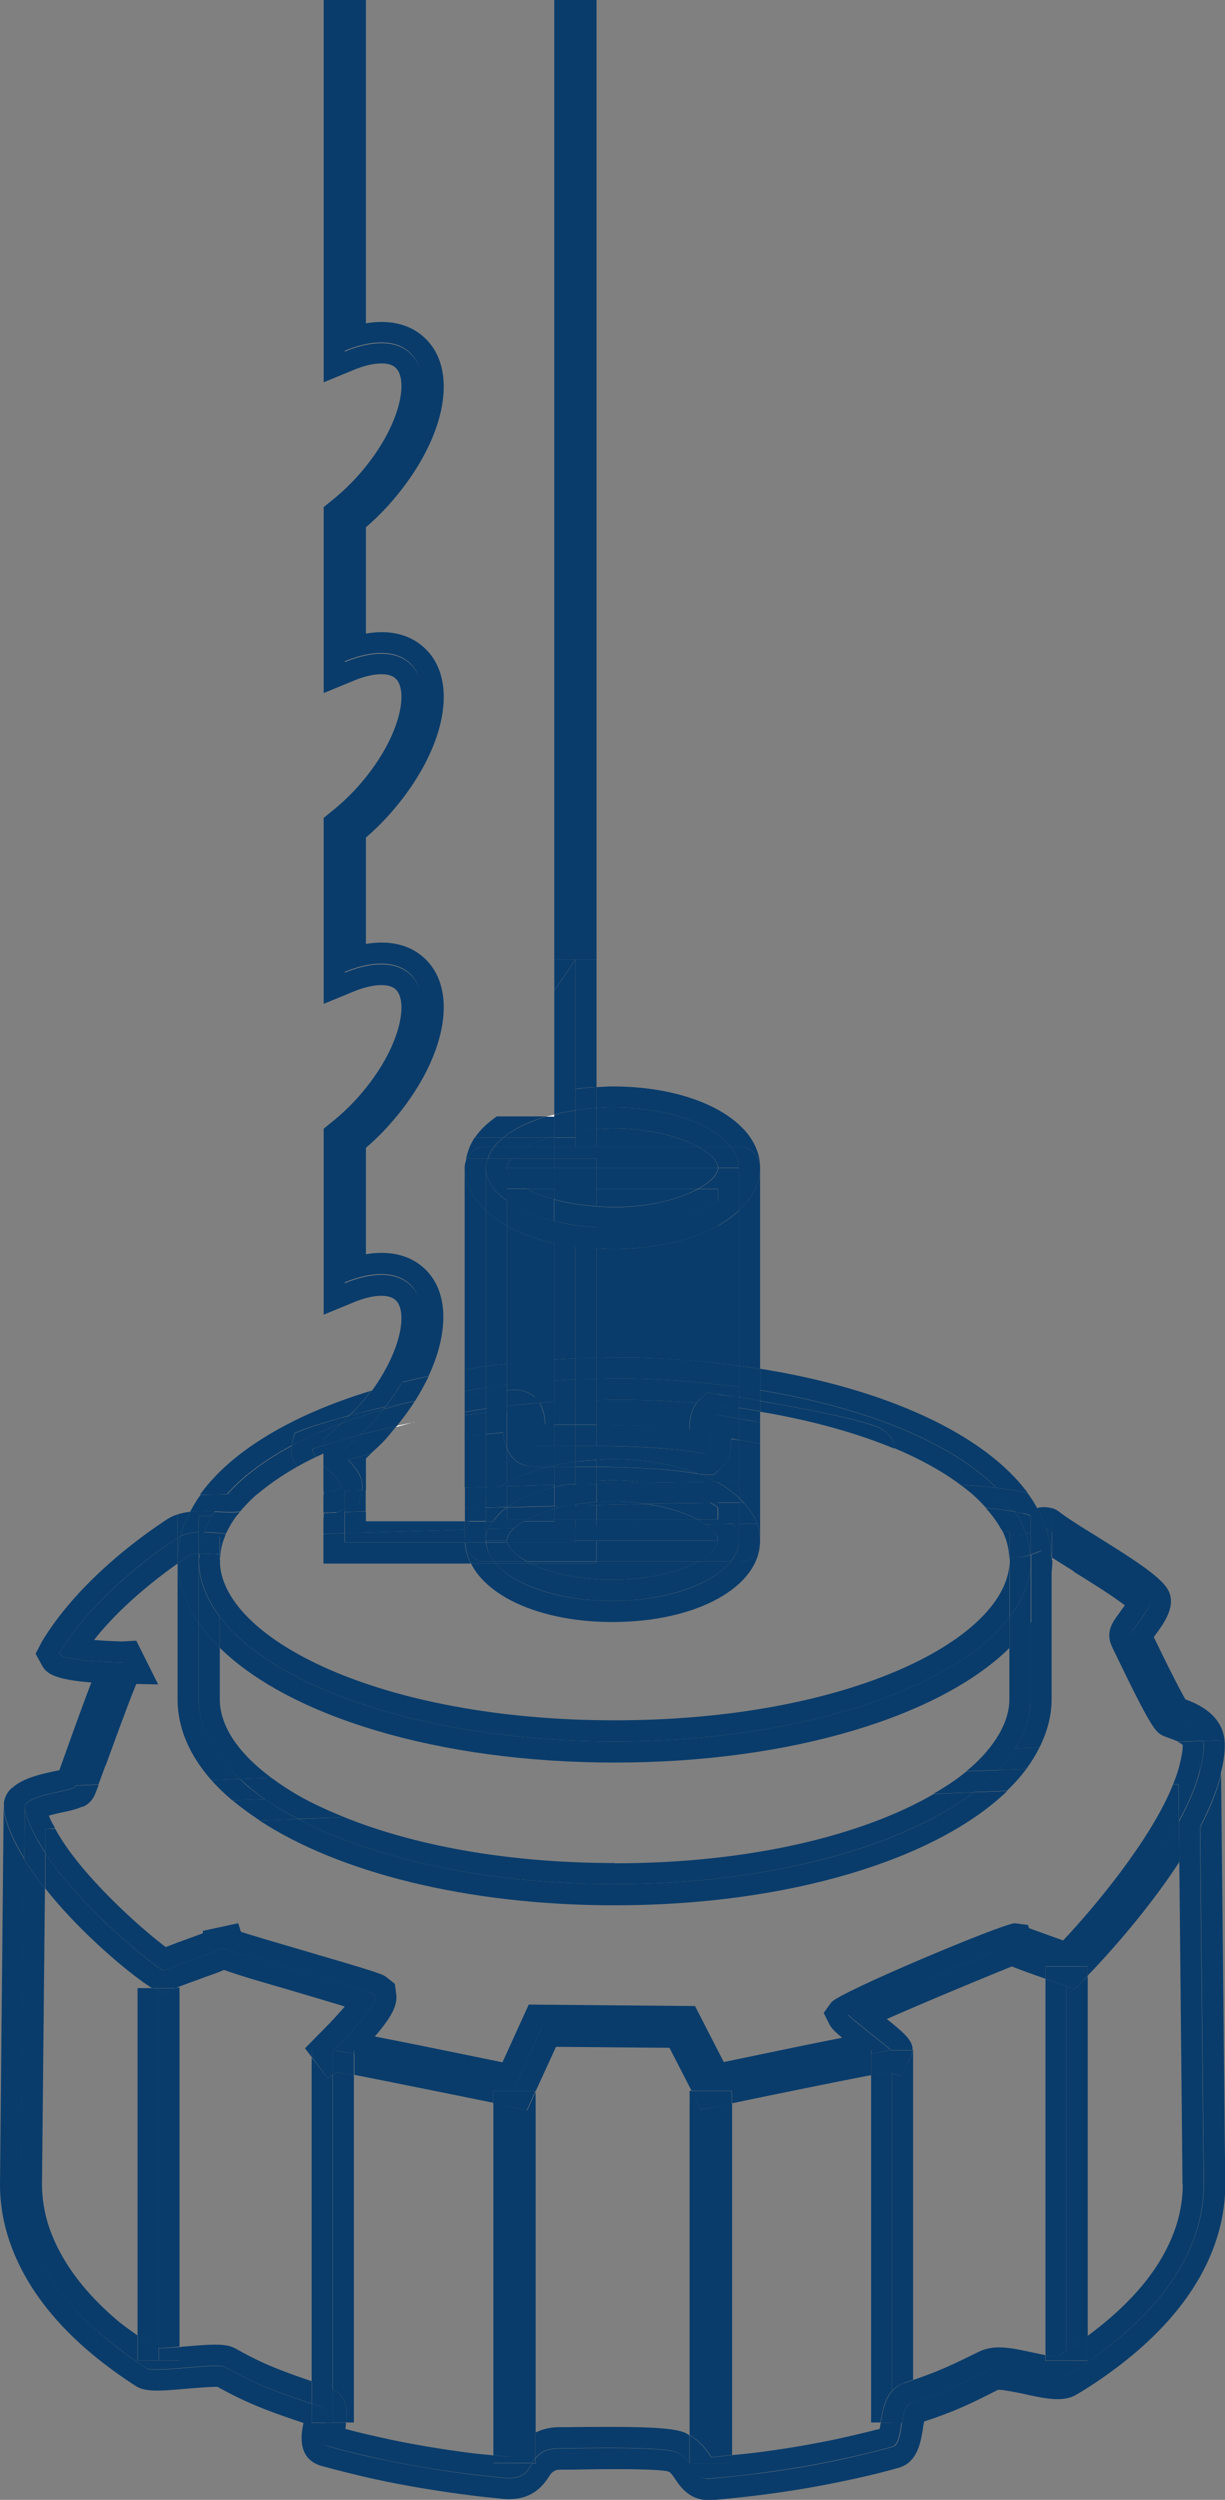 <?xml version="1.0" encoding="UTF-8"?>
<svg xmlns="http://www.w3.org/2000/svg" id="Ebene_1" width="49.88" height="101.75" data-name="Ebene 1">
  <rect width="100%" height="100%" fill="#808080" stroke="none"/>
  <defs>
    <clipPath id="clippath">
      <path d="M0 0h49.88v101.75H0z" class="cls-1"></path>
    </clipPath>
    <clipPath id="clippath-1">
      <path d="M0 0h49.88v101.75H0z" class="cls-1"></path>
    </clipPath>
    <clipPath id="clippath-2">
      <path d="M0 0h49.88v101.75H0z" class="cls-1"></path>
    </clipPath>
    <clipPath id="clippath-3">
      <path d="M0 0h49.88v101.75H0z" class="cls-1"></path>
    </clipPath>
    <clipPath id="clippath-4">
      <path d="M0 0h49.88v101.75H0z" class="cls-1"></path>
    </clipPath>
    <clipPath id="clippath-5">
      <path d="M0 0h49.88v101.75H0z" class="cls-1"></path>
    </clipPath>
    <clipPath id="clippath-6">
      <path d="M0 0h49.88v101.75H0z" class="cls-1"></path>
    </clipPath>
    <clipPath id="clippath-7">
      <path d="M0 0h49.88v101.75H0z" class="cls-1"></path>
    </clipPath>
    <clipPath id="clippath-8">
      <path d="M0 0h49.88v101.75H0z" class="cls-1"></path>
    </clipPath>
    <style>.cls-1{fill:none}.cls-3{fill:#fff}.cls-4{fill:#093c6b}</style>
  </defs>
  <g style="clip-path:url(#clippath)">
    <path d="m48.87 74.34.15 14.56c0 .98-.23 1.92-.66 2.83-.72 1.51-2 2.92-3.72 4.15-.4.28-.81.56-1.25.82-.5.3-2.49-.54-3.05-.26-1.18.58-1.8.89-3.15 1.33v.83h-.46c-.07.45-.12.93-.4 1a39.284 39.284 0 0 1-5.46 1.08c-.64.08-1.29.15-1.95.21-.47.04-.61-.3-.84-.62-.12-.17-.26-.34-.51-.45-.57-.26-4.18-.16-4.78-.16-.55 0-.81.18-.98.4v.21h-.14c-.2.33-.38.66-1.12.59-.45-.04-.89-.09-1.33-.14-1.39-.17-2.74-.41-4.03-.69-.64-.14-1.26-.3-1.86-.47-.34-.1-.17-.54-.08-.94h-.55v-.78c-1.43-.48-2.28-.78-3.53-1.49-.33-.19-2.88.25-3.19.05-.62-.4-1.18-.81-1.7-1.25-1.36-1.14-2.35-2.4-2.91-3.75-.33-.81-.51-1.64-.51-2.5l.13-13.23C.6 75.03.3 74.4.17 73.79c-.02-.12-.02-.22-.02-.32L0 88.9c0 .95.19 1.9.58 2.83.6 1.45 1.66 2.82 3.15 4.07.54.45 1.14.89 1.79 1.31.39.25.91.22 2.14.11.39-.03.98-.08 1.2-.07 1.24.69 2.1 1 3.5 1.47-.28 1.2.24 1.61.74 1.75.62.17 1.26.33 1.91.48 1.33.3 2.71.53 4.11.71.45.06.9.1 1.35.15 1.21.11 1.67-.58 1.91-.95q.15-.24.42-.24h.48c2.89-.06 3.75.02 3.94.08.09.04.14.11.27.3.19.28.56.86 1.37.86h.15c.67-.06 1.33-.13 1.98-.21 1.1-.14 2.2-.32 3.29-.55.78-.16 1.55-.34 2.29-.55.79-.21.92-1.05 1.01-1.6.01-.09.03-.2.05-.29 1.28-.42 1.92-.74 3.01-1.29.18-.01.73.1 1.06.17.86.19 1.6.35 2.14.02.46-.27.9-.56 1.31-.86 1.88-1.35 3.23-2.86 4-4.49.49-1.04.74-2.11.74-3.21l-.17-16.67c-.17.69-.46 1.4-.84 2.12" class="cls-4"></path>
    <path d="M27.92 99.03c-.39-.18-1.23-.25-3.08-.25-.47 0-1 0-1.6.01h-.46c-.42 0-.72.1-.98.22v1.04c.17-.22.43-.4.98-.4.6 0 4.21-.1 4.78.16.25.11.39.28.51.45v-1.14c-.05-.03-.09-.06-.15-.09M20.08 99.94c-.25-.03-.51-.05-.77-.08-1.35-.17-2.67-.39-3.94-.68-.44-.1-.88-.2-1.31-.32.02-.09.02-.17.03-.25h-.85c-.1.4-.26.85.08.94.61.17 1.23.33 1.87.47 1.29.29 2.63.52 4.03.69.44.05.88.1 1.33.14.74.07.91-.26 1.12-.59h-1.58v-.32ZM48.16 88.9c0 .83-.19 1.66-.58 2.47-.62 1.32-1.74 2.56-3.3 3.71v1.01h-1.72v-.23c-.18-.04-.37-.08-.52-.11-.83-.18-1.55-.34-2.18-.03-1.02.5-1.61.79-2.68 1.15v.91c1.35-.44 1.97-.75 3.15-1.33.56-.28 2.55.57 3.05.26.44-.26.86-.54 1.25-.82 1.72-1.24 3-2.64 3.72-4.15.43-.91.66-1.86.66-2.83l-.15-14.56c-.25.49-.54.97-.84 1.44l.13 13.12ZM9.59 95.59c-.37-.2-.81-.19-2.08-.08-.06 0-.13.01-.19.02v.55H5.6v-1.02c-.26-.19-.54-.38-.77-.57-1.27-1.07-2.17-2.22-2.67-3.42a5.54 5.54 0 0 1-.45-2.16l.12-12.05c-.31-.39-.6-.79-.85-1.19L.85 88.9c0 .86.18 1.69.51 2.5.56 1.34 1.55 2.61 2.91 3.74.52.43 1.08.85 1.7 1.25.31.2 2.86-.24 3.19-.05 1.24.71 2.1 1.01 3.53 1.49v-.91c-1.23-.42-2.01-.71-3.1-1.33" class="cls-4"></path>
    <path d="M36.33 98.61h-.47c-.01.08-.03.17-.04.25-.62.16-1.26.31-1.91.45-1.04.21-2.1.39-3.16.52-.32.04-.64.07-.97.1v.33h-1.72c.23.33.37.66.84.62.66-.06 1.31-.12 1.95-.21 1.11-.14 2.18-.32 3.22-.54.77-.16 1.52-.34 2.24-.54.28-.07.33-.55.4-1h-.4ZM5.03 67.67s-2.82-.05-2.59-.42c1.03-1.69 2.8-3.34 4.79-4.66v-.95c-.15.05-.29.11-.43.2-2.25 1.49-4.05 3.25-5.09 4.97l-.26.5.24.44c.16.28.33.6 2.03.73-.25.65-.58 1.55-1.03 2.81-.11.31-.21.57-.27.76-.06.01-.13.03-.2.04-.54.12-1.3.28-1.73.69l2.61-.1c.19-.46 1.84-5.2 1.95-5M.15 73.47v-.1.1M46.79 65.1c.22.28-.84 1.37-.79 1.47.05.11 1.52 3.21 1.74 3.31.19.1 1.12.3 1.25.98l.7-.03v1.39c.12-.41.18-.82.18-1.2 0-1.17-1.04-1.65-1.6-1.85-.14-.24-.49-.88-1.29-2.54.47-.62 1.01-1.39.48-2.07-.42-.53-1.4-1.15-2.84-2.05-.62-.38-1.19-.74-1.51-.99a.864.864 0 0 0-.29-.14v.99c1.06.74 3.42 2.04 3.96 2.72M20.08 85.61v-.51h1.72v.04l.84-1.83 4.62.04.9 1.75h1.64v.51c1.91-.4 4.38-.9 5.68-1.15v-.88c-1.88.36-6.46 1.31-6.46 1.31l-1.23-2.41-5.69-.05-1.12 2.47s-4.6-.94-6.55-1.32v.87c1.32.26 3.75.75 5.67 1.14M6.21 80.92h.93c.25-.1.86-.32 1.38-.51.23-.08.43-.15.6-.23.52.19 1.33.43 2.61.8.74.22 1.66.49 2.31.69-.21.24-.51.58-.97 1.04l-.65.66.28.37v-.28h.92-.06c-.06.04 2.07-1.96 1.68-2.28-.16-.14-6.29-1.86-6.13-1.89.16-.04-2.35.85-2.44.92-.07.06-3.23-2.36-4.82-4.77v1.43c1.54 1.95 3.68 3.66 4.36 4.06M41.2 79.13s-6.72 2.75-6.66 2.87c.06.12 1.88 1.5 1.72 1.44h.9c.01-.39-.35-.7-1.05-1.26 1.53-.68 4.21-1.79 5.09-2.14.31.12.74.28 1.37.5v-.51h1.72v.38c.6-.62 2.35-2.5 3.74-4.64l-.02-1.66c-1.59 2.91-4.49 5.85-4.49 5.85s-2.31-.82-2.32-.84" class="cls-4"></path>
    <path d="M48.99 70.86c.01.05.03.1.03.16 0 .34-.07.72-.17 1.1l.02 2.22c.37-.72.67-1.43.84-2.12v-1.39l-.72.03ZM.99 75.67l.02-2.06c-.12-.57 1.96-.69 2.06-.9 0 0 0-.03.02-.04l-2.61.1c-.17.16-.28.35-.32.59v.1c0 .1 0 .2.02.32.13.61.43 1.24.82 1.88M48.01 74.13l.02 1.66c.31-.47.59-.96.84-1.44l-.02-2.22c-.17.64-.47 1.32-.84 2.01" class="cls-4"></path>
    <path d="M1.85 75.43c-.41-.62-.72-1.24-.84-1.81l-.02 2.06c.25.4.54.8.85 1.19v-1.43ZM4.3 71.87c.3-.82.92-2.54 1.25-3.33l.89.02-.89-1.78-.57.03h-.05c-.38-.01-.76-.03-1.1-.06.84-1.07 2.02-2.13 3.4-3.11v-1.05c-1.99 1.33-3.76 2.97-4.79 4.66-.22.37 2.59.42 2.59.42-.1-.2-1.76 4.54-1.95 5l.93-.04c.08-.21.17-.46.28-.76M43.72 63.97c.66.41 1.58.98 2.08 1.37-.08.11-.17.23-.22.31-.29.39-.6.8-.27 1.44 1.6 3.33 1.74 3.4 2.05 3.56l.26.1c.15.05.27.1.36.14l1.02-.04c-.14-.67-1.06-.88-1.25-.98-.21-.1-1.68-3.21-1.74-3.31-.05-.11 1-1.2.79-1.47-.54-.68-2.9-1.98-3.96-2.72v1.03c.28.18.57.36.89.56M47.77 72.62c-.89 2.23-3.17 4.97-4.48 6.36-.42-.15-1.01-.36-1.39-.5l-.04-.13-.54-.07c-.49.01-7.18 2.82-7.47 3.22l-.31.43.23.46c.08.15.16.25.52.55-1.02.2-2.53.51-4.82.99l-1.17-2.28-6.77-.06-1.07 2.35c-2.53-.52-4.15-.85-5.2-1.05.74-.85.9-1.28.88-1.66l-.06-.48-.3-.24c-.19-.16-.22-.18-3.56-1.16-.86-.25-1.88-.55-2.41-.72l-.11-.35-1.44.31v.1l-.33.12c-.56.2-.93.34-1.18.44-.98-.73-3.49-2.94-4.5-4.81h-.4v1c1.59 2.41 4.75 4.82 4.82 4.77.09-.07 2.59-.95 2.44-.92-.16.04 5.97 1.76 6.13 1.89.38.32-1.74 2.32-1.68 2.28H14.42v.15c1.95.37 6.55 1.32 6.55 1.32l1.12-2.47 5.69.05 1.23 2.4s4.58-.95 6.46-1.31v-.14h.79c.16.05-1.66-1.32-1.72-1.44-.06-.12 6.65-2.9 6.66-2.87 0 .03 2.31.84 2.31.84s2.9-2.94 4.49-5.85l-.02-1.51h-.22Z" class="cls-4"></path>
    <path d="M1.85 73.44Zm1.99-.34s.09-.21.18-.46l-.93.04s-.01.03-.02.04c-.11.21-2.18.33-2.06.9l2.39-.09a.92.92 0 0 0 .43-.42M48.16 71.02c0 .23-.05.48-.11.73l.79-.03v.4c.11-.38.17-.76.17-1.1 0-.06-.01-.11-.03-.16l-1.02.04c.1.05.17.09.19.12" class="cls-4"></path>
    <path d="M48.05 71.75c-.06.28-.16.57-.28.87h.22l.01 1.5c.37-.68.67-1.36.84-2.01v-.4l-.8.03ZM1.86 74.44l.39-.02c-.1-.17-.2-.35-.26-.52.2-.06.43-.11.58-.14.34-.07.61-.14.83-.25l-2.39.09c.12.58.43 1.19.84 1.81v-.99ZM21.46 85.89l-.67-.14c-.22-.05-.46-.1-.7-.14v14.32l.54.06c.14.02.21 0 .21 0-.01 0 .04-.08.07-.14.15-.24.41-.61.9-.84V85.14l-.34.75ZM21.66 100.26h.14v-.21c-.05.07-.1.14-.14.21" class="cls-4"></path>
    <path d="M20.9 99.85c-.04.06-.09.14-.07.14 0 0-.06.02-.21 0l-.54-.06v.32h1.58c.04-.07.09-.14.14-.21V99c-.49.23-.75.6-.9.84M20.08 85.1v.51c.24.05.48.1.7.14l.67.14.34-.75v-.04h-1.72ZM29.19 85.74l-.64.13-.39-.77h-.08v14.01c.44.25.68.59.84.83.01.02.03.05.05.07l.84-.09V85.61c-.2.04-.42.08-.6.12M28.07 100.26h.01-.01z" class="cls-4"></path>
    <path d="m29.79 99.93-.83.09c-.02-.02-.03-.05-.05-.07-.16-.24-.4-.58-.83-.83v1.14h1.72v-.33ZM28.15 85.1l.4.77.64-.13c.19-.04.4-.08.6-.12v-.51h-1.64ZM14.41 84.47c-.27-.05-.52-.1-.68-.13l-.18.11v12.8c.46.23.64.69.54 1.35h.32V84.46ZM13.34 84.58l-.65-.84v13.19c.17.06.31.11.49.17l.19.06c.07.02.11.07.17.1v-12.8l-.21.13ZM13.11 97.97c-.15-.05-.27-.09-.41-.14v.78h.55c.07-.29.11-.56-.13-.64" class="cls-4"></path>
    <path d="M13.55 97.25v1.35h.54c.1-.67-.09-1.12-.54-1.35" class="cls-4"></path>
    <path d="M13.55 97.25c-.06-.03-.1-.07-.17-.1l-.19-.06c-.18-.06-.33-.11-.49-.17v.91c.14.05.26.09.41.14.24.08.2.35.13.64h.31v-1.35ZM13.55 84.45l.18-.11c.16.03.4.08.68.13v-.87c-.41-.08-.69-.13-.8-.15h-.06v1Z" class="cls-4"></path>
  </g>
  <path d="M12.7 83.45v.28l.64.85.21-.13v-1h-.85z" class="cls-4"></path>
  <g style="clip-path:url(#clippath-1)">
    <path d="M14.41 83.45h-.8c.1.01.39.07.8.15v-.15ZM7.14 80.92h-.02l-.29.23-.38-.13v14.55c.24 0 .56-.03.86-.06V80.9h-.18Z" class="cls-4"></path>
    <path d="M6.46 95.58V81.03L6.37 81s-.09-.04-.16-.08H5.6v14.14c.24.18.45.36.71.53h.14" class="cls-4"></path>
    <path d="M6.46 96.08v-.49h-.14c-.26-.17-.47-.35-.71-.53v1.02h1.72v-.55c-.3.02-.62.05-.86.05v.49ZM6.37 81l.09.03v-.11.11l.38.13.29-.23h.02-.93c.07.04.12.07.16.08M43.43 95.68V80.85l-.2-.07c-.24-.08-.46-.16-.66-.23v15.3c.22.04.44.08.52.06.1-.07.22-.15.34-.23" class="cls-4"></path>
    <path d="m44.13 80.58-.38.39-.32-.11v14.83c.22-.15.47-.32.71-.49l.15-.12V80.43l-.16.16" class="cls-4"></path>
    <path d="M43.43 95.68v.39-.39c-.12.08-.24.16-.34.23-.08.01-.3-.02-.52-.06v.23h1.72v-1.01l-.15.12c-.24.18-.49.34-.71.49M43.43 80.86v-.82.82l.32.11.38-.39.16-.16v-.38h-1.72v.51c.2.07.42.15.66.23l.2.07ZM37.16 83.45c0 .13-.05.26-.14.42l-.36.64-.34-.12v12.93c.12-.14.28-.26.49-.33.14-.05.24-.08.37-.13V83.44h-.03Z" class="cls-4"></path>
    <path d="M36.17 84.33c-.15.03-.41.08-.7.13V98.6h.39v-.04c.06-.38.15-.9.46-1.25V84.38l-.16-.06ZM36.73 98.61h.46v-.83s-.07.02-.11.04c-.22.07-.29.42-.35.8" class="cls-4"></path>
    <path d="M36.82 96.99c-.21.07-.36.19-.49.33v1.29h.4c.06-.37.13-.72.35-.79.04-.01.07-.02.11-.04v-.91c-.12.04-.23.08-.37.13M35.86 98.61h.47v-1.29c-.31.35-.4.87-.46 1.25v.04M36.67 84.51l.35-.64c.09-.16.13-.3.14-.42h-.83v.94l.34.12ZM36.17 84.33l.16.06v-.94h-.06c-.02 0-.33.05-.79.14v.88c.3-.06.55-.11.7-.13" class="cls-4"></path>
    <path d="M36.27 83.45h-.79v.14c.47-.09.77-.15.79-.14M42.83 63.41v.1-.09ZM8.61 72.46l1.16-.05c-1.06-.99-1.68-2.09-1.68-3.25v-3.09c-.52-.76-.82-1.58-.85-2.43l-.01.01v5.51c0 1.18.49 2.29 1.38 3.3M41.34 71.16l.99-.04c.31-.63.49-1.28.49-1.96V63.5c0 .9-.31 1.76-.86 2.57v3.09c0 .69-.23 1.36-.62 2M25.03 76.69c-5.17 0-9.79-1.03-12.9-2.65l-1.56.06c3.2 2.1 8.43 3.45 14.46 3.45 7.11 0 13.11-1.88 15.98-4.65l-1.35.05c-2.94 2.24-8.38 3.74-14.63 3.74" class="cls-4"></path>
    <path d="m9.77 72.41-1.16.05c.25.28.54.56.85.82l1.32-.05c-.38-.26-.72-.53-1.02-.82M40.67 72.04l1.12-.04c.21-.29.39-.58.54-.88l-1 .04c-.19.3-.4.6-.67.89" class="cls-4"></path>
    <path d="m41.79 72-1.12.04c-.29.31-.64.61-1.02.9l1.35-.05c.3-.29.56-.58.79-.89M10.79 73.23l-1.32.05c.33.28.71.55 1.11.82l1.56-.06c-.49-.25-.93-.52-1.34-.81M7.28 62.56s.06-.02.08-.04c.08-.34.22-.67.38-.99a3.1 3.1 0 0 0-.51.11v.95s.03-.02.05-.03M42.23 61.38c.15.27.27.55.37.84.06.05.15.11.23.16v-.99c-.2-.06-.39-.06-.59-.01" class="cls-4"></path>
    <path d="M7.36 62.52s-.06.02-.08.04c-.02.01-.03.02-.05.03v.91c0-.33.05-.66.13-.98M42.83 63.41v-1.03c-.08-.06-.17-.11-.23-.16.12.39.21.78.22 1.19M7.23 63.5v.15h.01c0-.05-.01-.09-.01-.14M8.95 69.16v-2.09c-.33-.32-.62-.65-.86-1v3.09c0 1.17.61 2.27 1.68 3.25l1.28-.05c-1.35-1-2.1-2.11-2.1-3.2M40.25 71.2l1.09-.04c.4-.64.62-1.31.62-2v-3.09c-.24.34-.53.68-.86 1v2.09c0 .68-.31 1.38-.86 2.05M25.03 75.83c-4.47 0-8.25-.75-11.02-1.87l-1.88.08c3.11 1.62 7.73 2.65 12.9 2.65 6.25 0 11.69-1.51 14.63-3.74l-1.64.07c-2.8 1.63-7.35 2.82-12.99 2.82" class="cls-4"></path>
    <path d="M40.25 71.2c-.25.3-.54.6-.9.89l1.32-.05c.27-.28.48-.58.67-.89l-1.09.04ZM12.31 73.17c-.47-.26-.88-.53-1.26-.81l-1.28.05c.31.28.64.56 1.02.82l1.52-.06ZM12.31 73.17l-1.52.06c.41.28.85.55 1.34.8l1.88-.07c-.61-.25-1.19-.51-1.7-.79M38.01 73.01l1.64-.06c.38-.29.73-.59 1.02-.9l-1.32.05c-.38.32-.84.62-1.34.91M40.57 60.56c.51.06.95.13 1.28.21-1.75-2.38-5.75-4.24-10.9-5.06v.87c4.31.7 7.79 2.14 9.62 3.97M11.88 58.84v-.04l.11-.47.52-.21c.58-.19 1.15-.35 1.71-.51.07-.08.15-.13.23-.21.24-.26.46-.53.65-.79-3.25.99-5.7 2.47-6.96 4.23.29 0 .65 0 1.09-.02.64-.72 1.53-1.39 2.63-1.98" class="cls-4"></path>
    <path d="M14.23 57.62c-.56.15-1.13.32-1.71.51l-.52.21-.12.47v.04c.6-.32 1.28-.62 2-.9.12-.11.24-.21.35-.33M25.03 70.88c-7.5 0-13.86-2.13-16.08-5.07v1.26c2.83 2.78 8.88 4.67 16.08 4.67s13.26-1.89 16.08-4.67v-1.26c-2.23 2.94-8.58 5.07-16.08 5.07M41.33 61.52s.03.02.05.03c.07.01.15.03.21.04.02 0 .04-.01.06-.02.19-.08.39-.14.58-.19-.11-.2-.24-.41-.39-.61-.33-.08-.77-.15-1.28-.21.31.31.56.63.77.96M8.72 61.53c.15-.24.33-.47.53-.7-.44 0-.81.01-1.09.02-.16.22-.3.45-.42.69.33-.04.66-.03.98 0M42.83 63.5v-.1c-.15-.1-.31-.2-.43-.28-.04.02-.08.03-.11.05-.1.04-.2.08-.3.11v2.79c.55-.81.86-1.67.86-2.57M8.09 63.5v-.27c-.15 0-.28.01-.34.05-.18.12-.34.24-.51.36.03.85.32 1.67.85 2.43V63.5Z" class="cls-4"></path>
    <path d="M8.09 61.7h.53c.03-.06.07-.11.1-.17-.32-.02-.65-.03-.98 0-.16.32-.3.65-.38.99.2-.11.45-.15.73-.16v-.67ZM41.97 62.36c.27-.1.54-.21.62-.15h.01c-.09-.28-.22-.56-.37-.84-.2.04-.39.11-.58.18-.02 0-.04.01-.06.02.15.04.28.07.38.12v.66ZM41.38 61.54s-.03-.02-.05-.03v.02h.04" class="cls-4"></path>
    <path d="M7.24 63.64c.17-.12.33-.24.51-.36.05-.03.19-.05.34-.05v-.86c-.28 0-.53.05-.73.16-.08.32-.13.64-.13.98 0 .05.01.09.01.14M41.97 62.36v.91c.1-.03.2-.07.3-.11a.37.37 0 0 0 .11-.05c.13.09.28.19.43.28 0-.4-.09-.8-.22-1.19h-.01c-.07-.06-.34.05-.62.15M41.59 61.59c-.06-.01-.14-.03-.21-.04.04.03.09.04.13.07.03 0 .05-.02.08-.03M8.12 63.22h-.03v.27c0-.09.02-.18.03-.27M41.97 63.5c0 .81-.31 1.58-.86 2.31v1.26c.33-.32.62-.65.86-1v-2.79h-.03c0 .07.03.14.03.21M8.95 67.07v-1.26c-.55-.73-.86-1.5-.86-2.31v2.57c.24.35.53.68.86 1" class="cls-4"></path>
    <path d="M41.77 62.43c.07-.03.13-.04.2-.07v-.66c-.1-.04-.23-.08-.38-.12-.03.01-.05.02-.08.03-.04-.03-.09-.05-.13-.07h-.04c.19.29.33.59.43.9M8.62 61.7h-.53v.66h.22c.08-.22.18-.45.31-.67M8.31 62.36h-.22v.86h.03c.03-.29.09-.58.19-.86" class="cls-4"></path>
    <path d="M41.97 63.27v-.91c-.07.03-.13.05-.2.07.09.28.15.56.17.85h.03M12.1 59.7c-.19-.26-.28-.53-.22-.85-1.1.59-1.99 1.26-2.63 1.98.37 0 .79-.02 1.25-.03.45-.38.98-.75 1.6-1.1M35.61 58.03c.49.17.7.48.78.72.02.07 0 .13.02.19 1.07.45 1.97.95 2.69 1.49.55.03 1.04.08 1.47.13-1.83-1.83-5.31-3.27-9.62-3.97v.43c1.6.28 3.57.64 4.66 1.01" class="cls-4"></path>
    <path d="M12.1 59.7c.24-.14.5-.27.77-.4-.14-.17-.21-.31-.09-.35l.39-.12v-.26l.32-.26c.13-.11.26-.24.39-.36-.72.28-1.39.57-2 .9-.06.32.03.59.22.85M36.41 58.95c0-.07 0-.12-.02-.19-.08-.24-.28-.55-.78-.72-1.09-.37-3.06-.74-4.66-1.01v.43c2.1.35 3.94.87 5.46 1.5" class="cls-4"></path>
    <path d="m13.18 58.83-.39.12c-.12.04-.06.18.09.35.1-.05.2-.1.31-.15v-.33ZM8.95 63.26v.24c0-.08.02-.16.03-.24h-.03M25.03 70.02c-9.62 0-16.08-3.37-16.08-6.52v2.31c2.23 2.94 8.58 5.07 16.08 5.07s13.86-2.13 16.08-5.07V63.5c0 3.15-6.46 6.52-16.08 6.52" class="cls-4"></path>
    <path d="M41.11 63.5v-.15h-.02c0 .05.02.11.02.16M41.11 62.35s-.1-.01-.14-.02c.04.03.1.05.14.08v-.06Z" class="cls-4"></path>
    <path d="M41.09 63.34h.02v-.94s-.09-.05-.14-.08c-.05 0-.11-.01-.16-.02.17.34.26.69.28 1.03M9.16 62.54h-.21v.71h.03c.02-.24.08-.48.18-.71M39.42 60.68c.67.23 1.33.49 1.92.84a5.59 5.59 0 0 0-.77-.96c-.43-.05-.92-.09-1.47-.13.11.08.22.16.32.25M9.77 61.53c.21-.25.45-.5.73-.74-.47.01-.88.02-1.26.03-.2.23-.38.46-.53.7h.14c.31.02.68.04.91 0" class="cls-4"></path>
  </g>
  <path d="M8.09 63.5z" class="cls-4"></path>
  <g style="clip-path:url(#clippath-2)">
    <path d="M9.65 61.68s.09-.1.12-.14c-.23.04-.6.02-.91 0h-.14c-.04.06-.07.11-.1.17.29 0 .64-.01 1.03-.02M40.14 61.37c.48.05.88.1 1.2.16 0 0 0-.01-.01-.02-.59-.35-1.24-.61-1.91-.84.28.23.51.46.72.69M41.11 65.81c.55-.73.86-1.5.86-2.31 0-.07-.02-.14-.02-.21-.28.09-.56.14-.83.06v2.46ZM8.95 63.5v-.24c-.07 0-.14 0-.2-.01-.17-.01-.41-.02-.62-.02 0 .09-.03.18-.03.27 0 .81.31 1.58.86 2.31V63.5Z" class="cls-4"></path>
    <path d="M9.21 62.41c.11-.25.26-.49.44-.74-.39 0-.74.02-1.03.02-.13.22-.23.44-.31.67.29 0 .6.04.9.05M40.97 62.33s.1.01.14.02v.06c.07.04.15.07.21.12.06.04.24-.02.45-.09-.1-.31-.24-.6-.43-.9-.32-.06-.72-.12-1.2-.16.25.28.46.56.61.84.07.04.15.08.22.12" class="cls-4"></path>
    <path d="M40.97 62.33c-.07-.04-.15-.08-.22-.12.02.03.04.07.06.1.05 0 .11.01.16.02M41.11 62.41v.94c.27.08.55.03.83-.07a3.56 3.56 0 0 0-.17-.85c-.2.08-.39.13-.45.09-.06-.05-.15-.07-.21-.12M8.74 63.25c.07 0 .14 0 .2.01v-.71h.21c.02-.04.03-.09.05-.13-.3-.01-.61-.04-.9-.05-.1.28-.16.57-.19.86.21 0 .45.01.62.02" class="cls-4"></path>
    <path d="M16.9 57.02h.03-.03M16.88 57.89c-.24.04-.48.09-.72.14-.02.02-.03.04-.05.06.25-.07.5-.14.77-.21" class="cls-3"></path>
  </g>
  <path d="M22.57 0v39.05h1.72V0h-1.72z" class="cls-4"></path>
  <g style="clip-path:url(#clippath-3)">
    <path d="M13.83 60.58c.24-.09-.25-.54-.66-.95v1.09c.12 0 .23 0 .35-.01.1-.04.21-.09.31-.13" class="cls-4"></path>
    <path d="M13.83 60.58c-.09.03-.21.09-.31.13.16 0 .34-.01.51-.02v-1.72c.12-.1.23-.22.34-.32-.42.16-.82.32-1.2.5v.48c.41.41.9.86.66.95M14.03 62.78v-.37c-.29 0-.58.02-.86.03v1.2h6c-.14-.27-.23-.56-.24-.86h-4.9ZM14.03 61.42c-.1.04-.22.09-.33.14.11 0 .22 0 .33-.01v-.12ZM13.18 60.72v.14c.12-.05.24-.1.35-.15-.12 0-.23 0-.35.01" class="cls-4"></path>
    <path d="M13.7 61.56c.11-.05.23-.1.33-.14v-.73c-.17 0-.34 0-.51.01-.11.05-.23.09-.35.15v.72c.18 0 .35-.01.53-.02" class="cls-4"></path>
    <path d="M14.03 62.41v-.86c-.11 0-.22 0-.33.01-.17.07-.34.15-.53.23v.64c.28 0 .57-.02.86-.03" class="cls-4"></path>
    <path d="M13.18 61.58v.22c.19-.08.36-.16.53-.23-.18 0-.35.01-.53.02M14.23 57.62c.48-.13.97-.26 1.47-.37.25-.33.47-.66.66-.99-.43.11-.84.23-1.25.35-.19.26-.41.53-.65.79-.07.08-.15.13-.23.21" class="cls-4"></path>
    <path d="M15.61 57.36s.06-.07.09-.1c-.49.11-.98.23-1.47.36-.12.12-.23.22-.35.33.55-.21 1.12-.41 1.73-.59" class="cls-4"></path>
    <path d="M15.09 57.99c.19-.21.36-.42.52-.63-.61.18-1.18.38-1.73.59-.13.12-.26.25-.39.36l-.32.26v.26c.51-.15 1-.3 1.48-.43.15-.14.3-.26.44-.41" class="cls-4"></path>
    <path d="M14.38 58.66c.09-.08.19-.17.28-.26-.48.13-.97.27-1.48.43v.33c.38-.17.78-.34 1.2-.5M14.03 2.58v11.7c1.09-.45 2.07-.48 2.65.06 1.1 1.01.38 3.57-1.59 5.72-.34.37-.7.69-1.06.98v5.88c1.09-.45 2.07-.48 2.65.06 1.1 1.01.38 3.57-1.59 5.72-.34.37-.7.69-1.06.98v5.88c1.09-.45 2.07-.47 2.65.06 1.1 1.01.38 3.57-1.59 5.72-.34.37-.7.69-1.06.98v5.88c1.09-.45 2.07-.48 2.65.06.81.75.63 2.35-.32 4 .35-.09.72-.17 1.09-.25.83-1.78.83-3.46-.18-4.39-.59-.54-1.4-.73-2.37-.57v-4.33c.31-.27.58-.53.83-.8 2.37-2.58 3.04-5.56 1.54-6.93-.59-.54-1.4-.73-2.37-.57v-4.33c.29-.25.56-.51.83-.8 2.37-2.58 3.04-5.56 1.54-6.93-.59-.54-1.41-.74-2.37-.57v-4.33c.29-.25.56-.51.83-.8 2.37-2.58 3.04-5.56 1.54-6.93-.59-.54-1.41-.73-2.37-.57V0h-1.72v15.56l1.19-.49c.78-.33 1.46-.37 1.74-.1.55.51.19 2.52-1.64 4.51a9 9 0 0 1-.97.9l-.32.26v7.57l1.19-.49c.78-.33 1.46-.37 1.74-.1.55.51.19 2.52-1.64 4.51a9 9 0 0 1-.97.9l-.32.26v7.57l1.19-.49c.79-.33 1.46-.36 1.74-.1.55.51.19 2.52-1.64 4.51a9 9 0 0 1-.97.9l-.32.26v7.57l1.19-.49c.78-.33 1.45-.37 1.74-.1.48.44.26 2.01-.99 3.72.4-.12.82-.24 1.25-.35.95-1.65 1.14-3.25.32-4-.58-.54-1.57-.51-2.65-.06v-5.88c.36-.29.72-.61 1.06-.98 1.98-2.15 2.69-4.71 1.59-5.72-.58-.53-1.57-.51-2.65-.06v-5.88c.36-.29.72-.61 1.06-.98 1.98-2.15 2.69-4.71 1.59-5.72-.58-.54-1.57-.51-2.65-.06v-5.88c.36-.29.72-.61 1.06-.98 1.98-2.15 2.69-4.71 1.59-5.72-.58-.54-1.57-.51-2.65-.06V2.58ZM14.89 59.37c.08-.07.14-.13.21-.2-.31.08-.61.16-.92.25.39.4.65.77.56 1.25h.16v-1.29Z" class="cls-4"></path>
    <path d="M14.03 60.69c.18 0 .35-.01.53-.02h.17c.09-.48-.17-.84-.56-1.25.31-.09.62-.17.92-.25.22-.2.44-.4.62-.6.14-.15.26-.32.39-.47-.61.17-1.2.35-1.74.56-.12.1-.23.22-.34.32v1.72ZM18.94 62.78s-.01-.05-.01-.08v-.44c-1.58.05-3.05.09-4.3.13-.2 0-.39.01-.59.02v.37h4.91Z" class="cls-4"></path>
    <path d="M14.89 61.52v-.86h-.16v.03l-.1.46-.5.22s-.07.03-.1.04v.13c.28 0 .56-.02.86-.03" class="cls-4"></path>
    <path d="m14.63 61.16.1-.46v-.03h-.17c-.18 0-.36.01-.53.02v.73s.07-.03.1-.04l.5-.22ZM18.93 62.26v-.34H14.9v-.4c-.29 0-.57.02-.86.03v.86c.2 0 .38-.01.59-.02 1.25-.04 2.72-.08 4.31-.13M17.45 56.02c-.37.08-.73.16-1.09.25-.19.33-.41.66-.66.99.39-.09.79-.17 1.2-.24.21-.33.39-.66.55-.99" class="cls-4"></path>
    <path d="M16.9 57.02c-.41.07-.81.15-1.2.24-.03.04-.06.07-.09.1.42-.12.85-.24 1.29-.34" class="cls-4"></path>
    <path d="M14.65 58.4c.51-.14 1.01-.25 1.51-.36.27-.34.52-.67.73-1.01-.44.1-.87.22-1.29.34-.16.21-.33.42-.52.63-.14.15-.29.27-.44.41" class="cls-4"></path>
    <path d="M16.16 58.04c-.5.11-1 .23-1.51.36-.09.09-.18.17-.28.26.54-.2 1.13-.38 1.74-.56.02-.02.03-.04.05-.06M24.29 63.64h-2.67c.75.37 1.9.66 3.32.66 1.52 0 2.73-.34 3.47-.74h-4.12v.08Z" class="cls-4"></path>
    <path d="M24.29 63.56h-2.82s.1.05.15.08h2.67v-.08Z" class="cls-4"></path>
    <path d="M30.09 63.56h-.34c-.73.93-2.6 1.6-4.81 1.6s-3.99-.63-4.76-1.52h-1c.7 1.4 2.93 2.38 5.76 2.38 3.43 0 6.01-1.43 6.01-3.31 0 .47-.38.86-.86.86" class="cls-4"></path>
    <path d="M20.12 63.56h-.34c-.45 0-.8-.35-.84-.78.01.3.1.59.24.86h1s-.03-.05-.05-.08M18.94 62.78s-.02-.05-.02-.08c0 .03.01.05.01.08M24.94 64.3c-1.42 0-2.57-.29-3.32-.66h-1.44c.77.89 2.61 1.52 4.76 1.52s4.08-.67 4.81-1.6h-1.34c-.74.4-1.95.74-3.47.74" class="cls-4"></path>
    <path d="M21.47 63.56h-1.34s.03.05.05.08h1.44c-.05-.03-.1-.05-.15-.08M28.41 46.67c-.75-.4-1.95-.74-3.47-.74-.23 0-.43.02-.65.03v.71h4.12Z" class="cls-4"></path>
    <path d="M24.94 45.07c2.21 0 4.08.67 4.81 1.6h.34c.48 0 .86.38.86.86 0-1.89-2.59-3.31-6.01-3.31-.22 0-.43.02-.65.03v.85c.21-.01.43-.03.65-.03M18.99 47.16c-.02.12-.06.24-.06.37 0-.13.04-.26.09-.37h-.03Z" class="cls-4"></path>
    <path d="M24.94 45.93c1.52 0 2.72.33 3.47.74h1.34c-.73-.93-2.6-1.6-4.81-1.6-.22 0-.43.02-.65.03v.86c.21-.01.42-.03.65-.03M24.29 50.81v4.46c.25 0 .49-.02.74-.02 1.46 0 2.86.09 4.2.23v-5.59c-1.07.59-2.58.95-4.3.95-.22 0-.43-.02-.65-.03M28.07 58.2c0-.38.05-.78.29-1.09a39.34 39.34 0 0 0-3.33-.14c-.25 0-.49.01-.74.02V58c1.28.01 2.56.05 3.78.21M29.23 60.31v-.43l-.19.16-.53-.03h-.03c.24.09.47.19.68.31h.07" class="cls-4"></path>
    <path d="M24.29 58v.85c1.5.01 2.99.07 4.37.31.52.09.02-1.67.53-1.58h.05v-.38c-.29-.03-.57-.07-.87-.09-.24.31-.29.71-.29 1.09-1.22-.16-2.5-.19-3.78-.21" class="cls-4"></path>
    <path d="M24.94 59.39c1.35 0 2.56.23 3.54.61h.03l.53.03.19-.16v-2.29h-.05c-.51-.09 0 1.67-.53 1.58-1.38-.24-2.86-.29-4.37-.31v.57c.22-.01.42-.03.65-.03M29.23 60.34v-.03h-.07c.02.01.05.02.07.03M24.29 55.27v.86c.25 0 .49-.02.74-.02 1.45 0 2.86.09 4.2.24v-.87c-1.35-.15-2.75-.23-4.2-.23-.25 0-.49.01-.74.02" class="cls-4"></path>
    <path d="M24.29 56.13v.86c.25 0 .49-.02.74-.02 1.16 0 2.27.05 3.33.14.05-.06.08-.12.14-.17l.31-.25.42.06v-.4c-1.35-.15-2.75-.24-4.2-.24-.25 0-.49.01-.74.02" class="cls-4"></path>
    <path d="M28.5 56.95c-.06.05-.1.11-.14.17.3.03.58.06.87.09v-.46l-.42-.06-.31.25ZM22.57 50.6c-.73-.16-1.39-.4-1.93-.7v5.62c.63-.07 1.27-.13 1.93-.17v-4.74ZM22.2 57.98h.38v-.92c-.2.01-.41.02-.61.04.19.29.22.62.23.89M22.36 59.7h-.59c-.42 0-.89-.15-1.13-.74v1.38c.49-.27 1.07-.48 1.72-.64" class="cls-4"></path>
    <path d="M21.77 58.84h.8v-.86h-.38c-.01-.26-.05-.59-.23-.88-.45.04-.89.08-1.32.13v.22c.1 0 .19-.01.29-.02.8-.05.02 1.42.84 1.42" class="cls-4"></path>
    <path d="M21.77 59.7h.59c.07-.02.14-.04.22-.06v-.8h-.8c-.82 0-.04-1.47-.84-1.42-.1 0-.19.01-.29.02v1.52c.24.58.71.74 1.13.74M22.57 55.34c-.66.04-1.3.1-1.93.17v.87c.63-.07 1.27-.13 1.93-.17v-.86Z" class="cls-4"></path>
    <path d="M21.78 56.87c.08.07.13.15.18.23.2-.02.4-.03.61-.04v-.86c-.66.04-1.3.1-1.93.17v.21c.08 0 .16-.01.24-.02.45 0 .74.15.9.3" class="cls-4"></path>
    <path d="M21.78 56.87c-.17-.15-.45-.31-.9-.3-.08 0-.16.01-.24.02v.64c.43-.05.87-.1 1.33-.13-.05-.08-.11-.16-.18-.23M23.43 55.29c.28-.01.57-.01.86-.02v-4.46c-.29-.02-.58-.04-.86-.08v4.56ZM23.43 57.99h.86v-1.01c-.29 0-.58 0-.86.02v.98ZM24.29 58.85V58h-.86v.85h.86" class="cls-4"></path>
    <path d="M23.43 58.84v.66c.28-.04.57-.06.86-.08v-.57h-.86M23.43 56.15c.28-.01.57-.01.86-.02v-.86c-.29 0-.58 0-.86.02v.86Z" class="cls-4"></path>
    <path d="M23.43 57.01c.28-.01.57-.01.86-.02v-.86c-.29 0-.58 0-.86.02v.86ZM22.57 55.34c.28-.02.57-.04.86-.05v-4.56c-.29-.04-.59-.08-.86-.14v4.74ZM22.57 57.98h.86V57c-.29.01-.57.03-.86.05v.92ZM22.57 58.84h.86v-.85h-.86v.86Z" class="cls-4"></path>
    <path d="M23.43 59.5v-.66h-.86v.8c.27-.06.57-.1.86-.14M22.57 56.2c.28-.02.57-.04.86-.05v-.86c-.29.01-.57.03-.86.05v.86Z" class="cls-4"></path>
    <path d="M22.57 57.06c.28-.02.57-.04.86-.05v-.86c-.29.01-.57.03-.86.05v.85ZM26.31 61.21c-.43-.06-.88-.1-1.38-.1-.23 0-.44.01-.65.03v.12c.67-.01 1.35-.03 2.02-.04" class="cls-4"></path>
    <path d="M24.29 61.85h4.12c-.5-.27-1.22-.5-2.09-.63-.67.01-1.35.03-2.02.04v.59ZM21.47 61.85h1.1v-.43c-.44.12-.81.27-1.1.43M23.43 61.28c.29 0 .57-.01.86-.02v-.12c-.3.02-.59.05-.86.09v.04Z" class="cls-4"></path>
    <path d="M23.43 61.28v.57h.86v-.59c-.29 0-.57.01-.86.02M23.43 61.23c-.11.02-.22.03-.33.05h.33v-.04ZM22.57 61.85h.86v-.57h-.33c-.19.04-.36.08-.53.13v.43ZM24.29 60.28c.21-.01.43-.03.65-.03.49 0 .96.04 1.41.11.97-.02 1.9-.03 2.81-.05a8.64 8.64 0 0 0-.68-.31c-1.31-.22-2.74-.28-4.19-.29v.57Z" class="cls-4"></path>
    <path d="M28.48 60c-.98-.38-2.19-.61-3.54-.61-.22 0-.43.02-.65.03v.28c1.45.02 2.89.07 4.19.29M29.23 61.17v-.83s-.05-.02-.07-.03c-.91.01-1.84.03-2.81.05 1.03.14 1.92.43 2.58.81h.3" class="cls-4"></path>
    <path d="M29.23 61.35v-.19h-.3c.1.06.21.12.3.18M22.57 60.44v-.74h-.22c-.64.16-1.23.37-1.72.64v.15c.65-.02 1.3-.03 1.93-.05" class="cls-4"></path>
    <path d="M22.57 59.7v-.06c-.08.02-.14.04-.22.06h.22ZM22.57 60.53v-.09c-.64.02-1.28.03-1.93.05v.86c.48-.35 1.15-.62 1.93-.82M24.29 60.28v-.57h-.86v.67c.28-.04.56-.07.86-.09M24.29 59.71v-.28c-.29.01-.58.04-.86.07v.2h.86" class="cls-4"></path>
    <path d="M23.01 60.43c.14-.03.28-.04.42-.06v-.67h-.86v.74c.15 0 .29 0 .43-.01" class="cls-4"></path>
    <path d="M22.57 59.7h.86v-.2c-.29.04-.59.08-.86.14v.06ZM23.01 60.43c-.15 0-.29 0-.43.01v.09c.14-.04.28-.08.43-.1M26.35 60.35c-.45-.06-.92-.1-1.41-.1-.22 0-.43.02-.65.03v.12c.7-.02 1.39-.03 2.06-.04" class="cls-4"></path>
    <path d="M24.29 61.14c.21-.01.42-.03.65-.03.5 0 .95.04 1.38.1.88-.02 1.76-.03 2.62-.04-.66-.39-1.55-.67-2.58-.82-.67.01-1.36.03-2.06.04v.74Z" class="cls-4"></path>
    <path d="M26.31 61.21c.88.13 1.59.36 2.09.63h.82v-.49c-.09-.06-.2-.12-.3-.18-.86.01-1.74.03-2.62.04M22.57 60.53c-.78.19-1.45.47-1.93.82.64-.02 1.28-.04 1.93-.05v-.76ZM21.47 61.85c.3-.16.67-.31 1.1-.43v-.11c-.65.02-1.29.03-1.93.05v.49h.83ZM23.43 60.42c.29 0 .58-.01.86-.02v-.12c-.3.02-.58.05-.86.09v.05Z" class="cls-4"></path>
    <path d="M24.29 61.14v-.74c-.28 0-.57.01-.86.02v.81c.27-.04.56-.08.86-.09M23.43 60.37c-.14.02-.29.04-.42.06.14 0 .28 0 .42-.01v-.05ZM22.57 61.3c.18 0 .35 0 .53-.01.1-.02.22-.04.33-.05v-.81h-.42c-.15.03-.29.07-.43.1v.76Z" class="cls-4"></path>
    <path d="M23.1 61.29c-.18 0-.35 0-.53.01v.11c.17-.05.34-.09.53-.13M24.29 49.1c.21.01.42.03.65.03 1.52 0 2.73-.33 3.47-.74h-4.12v.71ZM22.57 48.39h-1.11c.3.16.67.31 1.11.43v-.43Z" class="cls-4"></path>
    <path d="M23.43 49c.27.04.56.07.86.09v-.71h-.86V49ZM22.57 48.82c.26.07.55.13.86.18v-.62h-.86v.43ZM24.29 49.95v.86c.22.01.42.03.65.03 1.72 0 3.22-.36 4.3-.95v-1.01c-.92.66-2.5 1.1-4.3 1.1-.22 0-.43-.02-.65-.03M22.57 49.7c-.78-.19-1.45-.47-1.93-.81v1.01c.54.3 1.2.54 1.93.7v-.9ZM23.43 50.74c.28.04.57.06.86.08v-.86c-.3-.02-.58-.05-.86-.09v.87ZM22.57 50.6c.27.06.57.1.86.14v-.87c-.3-.04-.58-.1-.86-.17v.9Z" class="cls-4"></path>
    <path d="M24.29 49.1v.86c.21.01.43.03.65.03 1.8 0 3.37-.44 4.3-1.1v-.49h-.82c-.75.4-1.95.74-3.47.74-.23 0-.43-.02-.65-.03M22.57 48.82c-.44-.12-.81-.27-1.11-.43h-.83v.5c.48.35 1.15.62 1.93.81v-.88ZM23.43 49.87c.28.04.56.07.86.09v-.86c-.3-.02-.59-.05-.86-.09v.86ZM22.57 49.7c.27.07.56.12.86.17v-.86c-.31-.05-.59-.11-.86-.18v.88ZM30.09 55.59c.29.04.57.08.86.13v-8.19c0 .65-.32 1.23-.86 1.73v6.32ZM30.95 60.29v-1.53c-.31-.06-.59-.1-.86-.15v1.69h.86M30.95 57.89v-.44c-.28-.05-.56-.1-.86-.14v.43c.27.04.55.09.86.15" class="cls-4"></path>
    <path d="M30.09 58.61c.27.05.55.09.86.15v-.87c-.31-.05-.59-.1-.86-.15v.87ZM30.95 62.7v-.69h-.12c.08.22.12.45.12.69M30.27 61.15h.68v-.86h-.86v.67l.18.18M30.27 61.15c.25.27.45.55.56.86h.12v-.86h-.68M30.09 56.45c.29.04.57.09.86.14v-.87c-.28-.04-.57-.09-.86-.13v.86Z" class="cls-4"></path>
    <path d="M30.13 56.87c.25.04.53.09.82.14v-.43c-.28-.05-.57-.1-.86-.14v.42h.04Z" class="cls-4"></path>
    <path d="M30.95 57.44v-.43c-.29-.05-.57-.1-.82-.14h-.04v.43c.29.04.57.09.86.14M19.78 49.26c-.54-.5-.86-1.09-.86-1.73v8.22c.28-.05.57-.1.86-.14v-6.35ZM19.78 60.52v-2.14c-.29.03-.59.05-.86.08v2.08c.29 0 .57-.01.86-.02M19.78 57.51v-.17c-.29.04-.58.09-.86.14v.12c.28-.03.56-.06.86-.09" class="cls-4"></path>
    <path d="M19.78 57.51c-.3.03-.58.06-.86.09v.87c.27-.03.57-.06.86-.08v-.87ZM19.39 61.39c.11-.15.25-.28.4-.42v-.45c-.28 0-.57.02-.86.02v.86c.15 0 .31 0 .46-.01" class="cls-4"></path>
    <path d="M19.39 61.39c-.15 0-.31 0-.46.01v.52h.17c.08-.19.16-.37.29-.53M19.78 55.61c-.29.04-.57.09-.86.14v.87c.28-.05.57-.1.86-.14v-.87Z" class="cls-4"></path>
    <path d="M19.78 56.48c-.29.04-.57.09-.86.14v.12c.28-.03.56-.06.86-.08v-.17Z" class="cls-4"></path>
    <path d="M19.78 56.65c-.3.03-.58.05-.86.08v.74c.28-.05.57-.1.86-.14v-.69ZM18.93 62.26v.44c0-.15.04-.3.08-.45h-.08" class="cls-4"></path>
    <path d="M19.1 61.92h-.17v.34h.08c.02-.11.05-.23.09-.34M24.29 63.56h4.12c.52-.28.82-.6.82-.86h-4.94v.86ZM24.29 62.7h-.86v.07h-2.77c.05.25.33.53.8.78h2.82v-.86Z" class="cls-4"></path>
    <path d="M23.43 62.7h-2.79s.02.05.02.07h2.77v-.07ZM30.09 62.02v.69c0 .3-.13.59-.34.86h.34c.48 0 .86-.38.86-.86 0-.24-.04-.47-.12-.69h-.74M30.09 61.16h.18c-.06-.06-.11-.12-.18-.18v.19Z" class="cls-4"></path>
    <path d="M30.09 62.02h.74c-.11-.31-.31-.59-.56-.86h-.18v.86ZM19.78 60.97c-.15.13-.29.27-.4.42.13 0 .27 0 .4-.01v-.4Z" class="cls-4"></path>
    <path d="M19.78 61.92v-.55c-.13 0-.26 0-.4.01-.13.17-.21.35-.29.53h.69ZM18.94 62.78c.04.44.4.78.84.78h.34c-.19-.25-.31-.51-.33-.78h-.86Z" class="cls-4"></path>
    <path d="M19.78 62.7v-.47c-.27 0-.52.01-.78.02-.03.15-.08.29-.08.45 0 .03.01.05.01.08h.86s-.02-.05-.02-.07" class="cls-4"></path>
    <path d="M19.1 61.92c-.05.11-.07.22-.09.34.26 0 .52-.01.78-.02v-.31h-.69ZM28.41 63.56h1.34c.21-.27.34-.56.34-.86h-.86c0 .26-.3.57-.83.86M20.67 62.78h-.87c.02.28.13.54.32.78h1.34c-.47-.26-.75-.54-.8-.78M19.78 62.7s.01.05.02.07h.87s-.02-.05-.02-.07h-.86ZM24.29 47.16v.37h4.94c0-.26-.3-.58-.83-.86h-4.12v.49ZM20.64 47.53h1.93v-.37h-1.75c-.1.13-.18.25-.18.37" class="cls-4"></path>
  </g>
  <path d="M23.43 47.16h.86v.37h-.86zM22.57 47.16h.86v.37h-.86z" class="cls-4"></path>
  <g style="clip-path:url(#clippath-4)">
    <path d="M30.09 46.67h-.34c.21.27.34.56.34.86v1.73c.54-.5.86-1.09.86-1.73a.86.86 0 0 0-.86-.86M19.78 47.53c0-.13.04-.25.08-.37h-.85c-.05.11-.09.23-.09.37 0 .65.32 1.23.86 1.73v-1.73Z" class="cls-4"></path>
    <path d="M29.23 47.53h.86c0-.3-.13-.59-.34-.86h-1.34c.52.28.83.6.83.86M20.64 47.53c0-.11.07-.24.18-.37h-.96c-.04.12-.08.24-.08.37h.86ZM29.23 49.89v5.6c.29.03.58.06.86.1v-6.32c-.24.23-.52.44-.86.63M29.78 58.56c-.01.44-.06.91-.44 1.23l-.11.09v.43h.86v-1.69c-.08-.01-.18-.03-.25-.04h-.06ZM30.09 57.74v-.43c-.28-.04-.57-.06-.86-.1v.38c.24.04.53.09.86.15" class="cls-4"></path>
    <path d="M29.34 59.79c.38-.31.43-.78.44-1.23h.06c.07.02.17.04.25.05v-.87c-.32-.06-.62-.11-.86-.15v2.29l.11-.09ZM30.09 60.97v-.67h-.86v.03c.34.19.61.4.86.63M29.23 56.35c.29.03.58.06.86.1v-.86c-.28-.04-.57-.07-.86-.1v.87Z" class="cls-4"></path>
    <path d="m29.23 56.75.86.12v-.42c-.28-.04-.57-.07-.86-.1v.4ZM30.09 57.31v-.44l-.86-.11v.46c.29.03.58.06.86.1M20.64 49.89c-.34-.19-.61-.4-.86-.63v6.35c.28-.04.57-.07.86-.1v-5.62ZM20.64 60.34v-1.38c-.07-.18-.13-.39-.15-.65-.25.02-.47.05-.71.07v2.14c.21 0 .41-.01.62-.02.08-.05.15-.11.24-.16M20.64 57.23c-.29.03-.58.06-.86.11v.17c.27-.02.57-.04.86-.06v-.22Z" class="cls-4"></path>
    <path d="M20.49 58.31c.02.27.08.47.15.65v-1.52l-.86.06v.87c.24-.02.46-.05.71-.07M20.41 60.5c-.21 0-.41.01-.62.02v.45c.18-.17.39-.33.62-.47M20.64 55.51c-.29.03-.58.06-.86.1v.87c.28-.04.57-.07.86-.11v-.87Z" class="cls-4"></path>
    <path d="M20.64 56.37c-.29.03-.58.06-.86.11v.17l.86-.06v-.21ZM20.64 56.59l-.86.06v.69c.28-.04.57-.07.86-.1v-.65ZM24.29 62.7h4.94c0-.21-.19-.44-.52-.67-1.47.02-2.95.05-4.43.08v.59Z" class="cls-4"></path>
    <path d="M24.29 61.85v.27c1.47-.03 2.96-.06 4.43-.08-.09-.07-.19-.13-.31-.19h-4.12ZM21.32 61.92h1.25v-.08h-1.11s-.11.05-.15.08M23.43 62.7h.86v-.59c-.29 0-.57.01-.86.02v.57Z" class="cls-4"></path>
    <path d="M23.43 62.14c.28 0 .57-.01.86-.02v-.27h-.86v.29Z" class="cls-4"></path>
    <path d="M20.94 62.2c-.19.17-.29.35-.29.5s2.79 0 2.79 0v-.57l-2.5.06" class="cls-4"></path>
    <path d="M23.43 61.85h-.86v.08h-1.26a2.5 2.5 0 0 0-.38.28l2.5-.06v-.29ZM30.09 62.7v-.69h-.23c.13.22.23.44.23.68M30.09 61.16v-.19c-.25-.23-.52-.44-.86-.63v.82h.86" class="cls-4"></path>
    <path d="M29.23 61.17v.19c.28.2.49.43.63.67h.23v-.86h-.86M20.64 60.34c-.09.05-.15.11-.24.16h.24v-.15Z" class="cls-4"></path>
    <path d="M20.64 61.35v-.86h-.24c-.23.15-.44.3-.62.47v.4c.28 0 .57-.02.86-.02" class="cls-4"></path>
    <path d="M20.64 61.35c-.29 0-.57.01-.86.02v.55h.29c.14-.2.32-.4.57-.57M19.78 62.23v.47c0-.16.04-.32.1-.47h-.1" class="cls-4"></path>
    <path d="M20.08 61.92h-.29v.31h.1c.04-.11.12-.21.19-.31M28.72 62.04c.32.23.52.46.52.67s.86 0 .86 0c0-.24-.09-.47-.23-.68-.38 0-.76 0-1.15.01" class="cls-4"></path>
    <path d="M28.41 61.85c.12.06.22.13.31.19.39 0 .77-.01 1.15-.02-.15-.24-.35-.47-.63-.67v.49h-.83ZM21.47 61.85h-.83v-.49c-.24.17-.42.37-.57.57h1.24s.1-.05.15-.08M20.64 62.7c0-.15.1-.33.29-.5-.36 0-.71.02-1.05.03-.06.15-.1.31-.1.47h.86Z" class="cls-4"></path>
    <path d="M21.32 61.92h-1.24c-.07.1-.15.2-.19.31l1.05-.03c.1-.1.23-.19.38-.28M24.29 48.39h4.12c.52-.28.82-.6.82-.86h-4.94v.86ZM22.57 47.53h-1.93c0 .26.3.58.83.86h1.11v-.86Z" class="cls-4"></path>
  </g>
  <path d="M23.43 47.53h.86v.86h-.86zM22.57 47.53h.86v.86h-.86z" class="cls-4"></path>
  <g style="clip-path:url(#clippath-5)">
    <path d="M29.23 48.88v1.01c.34-.19.61-.4.86-.63v-1.73c0 .5-.32.97-.86 1.35M20.64 49.89v-1.01c-.54-.39-.86-.85-.86-1.35v1.73c.24.23.52.44.86.63" class="cls-4"></path>
    <path d="M28.41 48.39h.83v.5c.54-.39.86-.85.86-1.35h-.86c0 .26-.3.58-.83.86M20.64 48.88v-.5h.83c-.52-.28-.83-.6-.83-.86h-.86c0 .5.32.97.86 1.35" class="cls-4"></path>
    <path d="M22.57 45.45v-.08c-.11.03-.23.05-.33.08h.33Z" class="cls-3"></path>
    <path d="M23.43 39.05v5.27c.28-.04.57-.06.86-.07v-5.2h-.86Z" class="cls-4"></path>
  </g>
  <path d="M22.57 39.05v1.27l.86-1.27h-.86z" class="cls-4"></path>
  <g style="clip-path:url(#clippath-6)">
    <path d="M22.57 46.67v-.37h-.22c-.34.11-.64.23-.88.37h1.1ZM23.43 46.67h.86v-.71c-.3.02-.59.05-.86.09v.61Z" class="cls-4"></path>
  </g>
  <path d="M22.57 46.3h.86v.37h-.86z" class="cls-4"></path>
  <g style="clip-path:url(#clippath-7)">
    <path d="M19.78 46.67h.34c.1-.13.23-.25.37-.37h-1.16c-.18.27-.29.56-.35.86h.03c.14-.29.43-.49.77-.49M23.43 45.19c.28-.04.56-.07.86-.09v-.85c-.29.02-.58.04-.86.08v.87Z" class="cls-4"></path>
    <path d="M20.13 46.67h1.34c.25-.13.54-.26.88-.37H20.5c-.14.12-.27.24-.37.37M24.29 45.96v-.86c-.3.02-.58.05-.86.09v.87c.27-.04.56-.08.86-.09" class="cls-4"></path>
    <path d="M20.82 47.16h1.75v-.49h-1.11c-.29.16-.51.33-.65.49" class="cls-4"></path>
  </g>
  <path d="M23.43 46.67h.86v.49h-.86zM22.57 46.67h.86v.49h-.86z" class="cls-4"></path>
  <g style="clip-path:url(#clippath-8)">
    <path d="M19.78 46.67c-.34 0-.63.2-.77.49h.85c.05-.17.14-.33.26-.49h-.34Z" class="cls-4"></path>
    <path d="M21.47 46.67h-1.34c-.12.16-.21.32-.26.49h.96c.14-.17.35-.33.65-.49M22.57 44.47c.27-.06.57-.1.86-.14v-5.27l-.86 1.27v4.15ZM22.57 46.3v-.06c-.08.02-.15.04-.22.06h.22ZM23.43 46.3v-.25c-.31.05-.59.11-.86.18v.06h.86ZM19.33 46.3h1.16c.43-.35 1.02-.65 1.75-.86h-2.01c-.37.26-.68.54-.89.86" class="cls-4"></path>
    <path d="M22.57 45.36c.27-.07.56-.12.86-.17v-.87c-.29.04-.59.08-.86.14v.9ZM20.5 46.3h1.85l.22-.06v-.79h-.33c-.72.21-1.32.51-1.75.86" class="cls-4"></path>
    <path d="M22.57 45.45v.79c.26-.07.55-.13.86-.18v-.86c-.3.04-.58.1-.86.17v.08Z" class="cls-4"></path>
  </g>
</svg>

